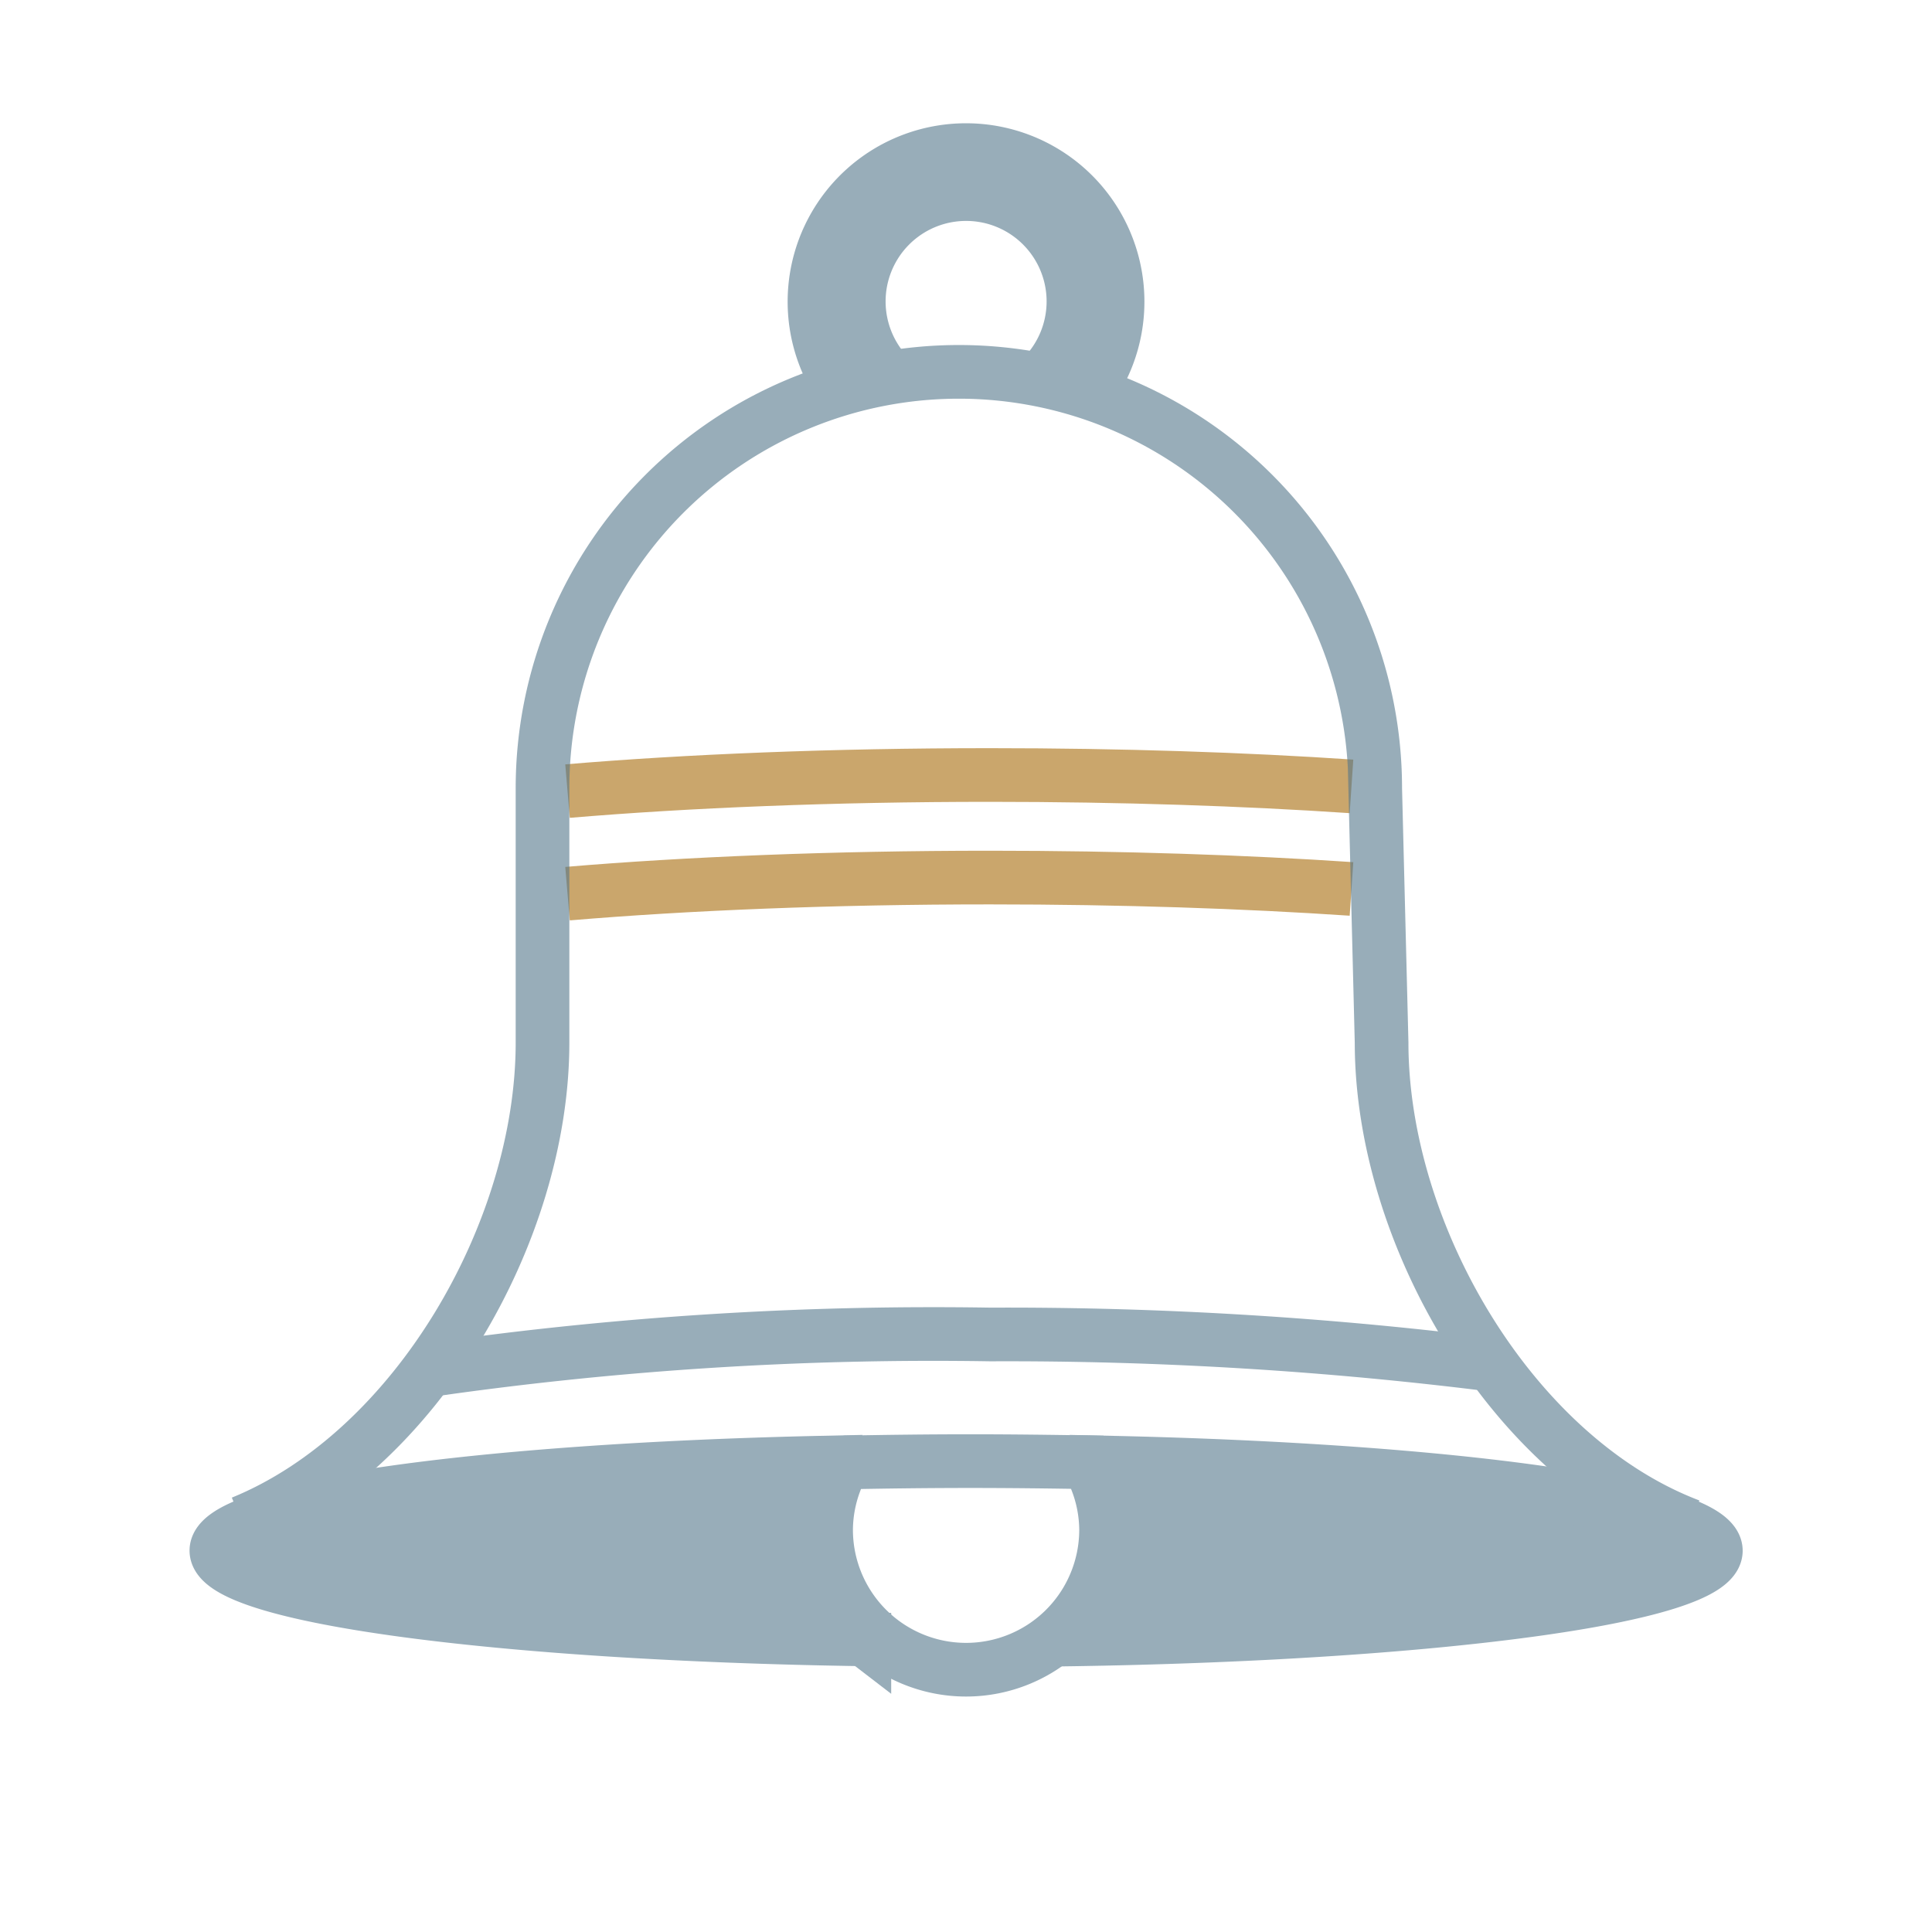 <svg xmlns="http://www.w3.org/2000/svg" id="Groupe_2100" width="36" height="36" data-name="Groupe 2100" viewBox="0 0 36 36">
    <defs>
        <style>
            .cls-4,.cls-5{stroke:#53768b}.cls-2,.cls-4,.cls-6{fill:none}.cls-2{stroke:#caa66c}.cls-2,.cls-4,.cls-5{stroke-miterlimit:10}.cls-5{fill:#53768b}
        </style>
    </defs>
    <g id="Groupe_2033" data-name="Groupe 2033" transform="translate(0 2)">
        <path id="Tracé_1925" d="M-1.109 760.966c2.222-.188 4.938-.3 7.87-.3 2.452 0 4.751.078 6.738.212" class="cls-2" data-name="Tracé 1925" transform="translate(11.684 -748.225)"/>
        <path id="Tracé_1935" d="M-1.109 760.966c2.222-.188 4.938-.3 7.87-.3 2.452 0 4.751.078 6.738.212" class="cls-2" data-name="Tracé 1935" transform="translate(11.684 -746.314)"/>
        <g id="Groupe_1651" data-name="Groupe 1651" opacity="0.6" transform="translate(-25 -12.588)">
            <path id="Tracé_1926" d="M19.538 775.05c-3.307-1.257-5.743-5.413-5.743-9l-.119-4.739a7.758 7.758 0 1 0-15.516 0v4.739c0 3.535-2.364 7.622-5.6 8.943" class="cls-4" data-name="Tracé 1926" transform="translate(36.949 -736.036)"/>
            <g id="Groupe_1654" data-name="Groupe 1654" transform="translate(40.178 13.385)">
                <path id="Tracé_1779" d="M4.718 753.479a2.824 2.824 0 1 1 4.582.071" class="cls-4" data-name="Tracé 1779" transform="translate(-4.212 -749.04)"/>
                <path id="Tracé_1780" d="M5.7 753.352a2 2 0 1 1 2.824 0" class="cls-4" data-name="Tracé 1780" transform="translate(-4.288 -749.116)"/>
            </g>
            <path id="Tracé_1934" d="M-4.673 774.889a65.88 65.88 0 0 1 10.586-.683 72.589 72.589 0 0 1 9.456.578" class="cls-4" data-name="Tracé 1934" transform="translate(37.544 -738.752)"/>
            <g id="Groupe_2157" data-name="Groupe 2157" transform="translate(29.032 37.843)">
                <path id="Tracé_1787" d="M3.029 776.847a2.687 2.687 0 0 1 .255-1.094c-6.393.141-11.246.82-11.246 1.638 0 .853 5.275 1.555 12.074 1.654a2.771 2.771 0 0 1-1.083-2.198z" class="cls-5" data-name="Tracé 1787" transform="translate(7.962 -775.753)"/>
                <path id="Tracé_1788" d="M9.937 775.753a2.687 2.687 0 0 1 .255 1.094 2.77 2.77 0 0 1-1.082 2.2c6.8-.1 12.072-.8 12.072-1.654 0-.82-4.852-1.499-11.245-1.64z" class="cls-5" data-name="Tracé 1788" transform="translate(6.758 -775.753)"/>
            </g>
            <g id="Groupe_2158" data-name="Groupe 2158" transform="translate(29.032 37.814)">
                <path id="Tracé_1789" d="M7.142 775.722c-.807 0-1.589.01-2.359.025A2.573 2.573 0 0 0 4.447 777a2.608 2.608 0 1 0 5.217 0 2.57 2.57 0 0 0-.34-1.257c-.713-.012-1.437-.021-2.182-.021z" class="cls-4" data-name="Tracé 1789" transform="translate(6.914 -775.722)"/>
            </g>
        </g>
        <path id="Tracé_2084" d="M6.7 775.722c-.675 0-1.33.009-1.974.021a2.154 2.154 0 0 0-.282 1.049 2.183 2.183 0 1 0 4.367 0 2.151 2.151 0 0 0-.284-1.052c-.595-.01-1.201-.018-1.827-.018z" class="cls-6" data-name="Tracé 2084" transform="translate(11.371 -750.178)"/>
    </g>
</svg>

